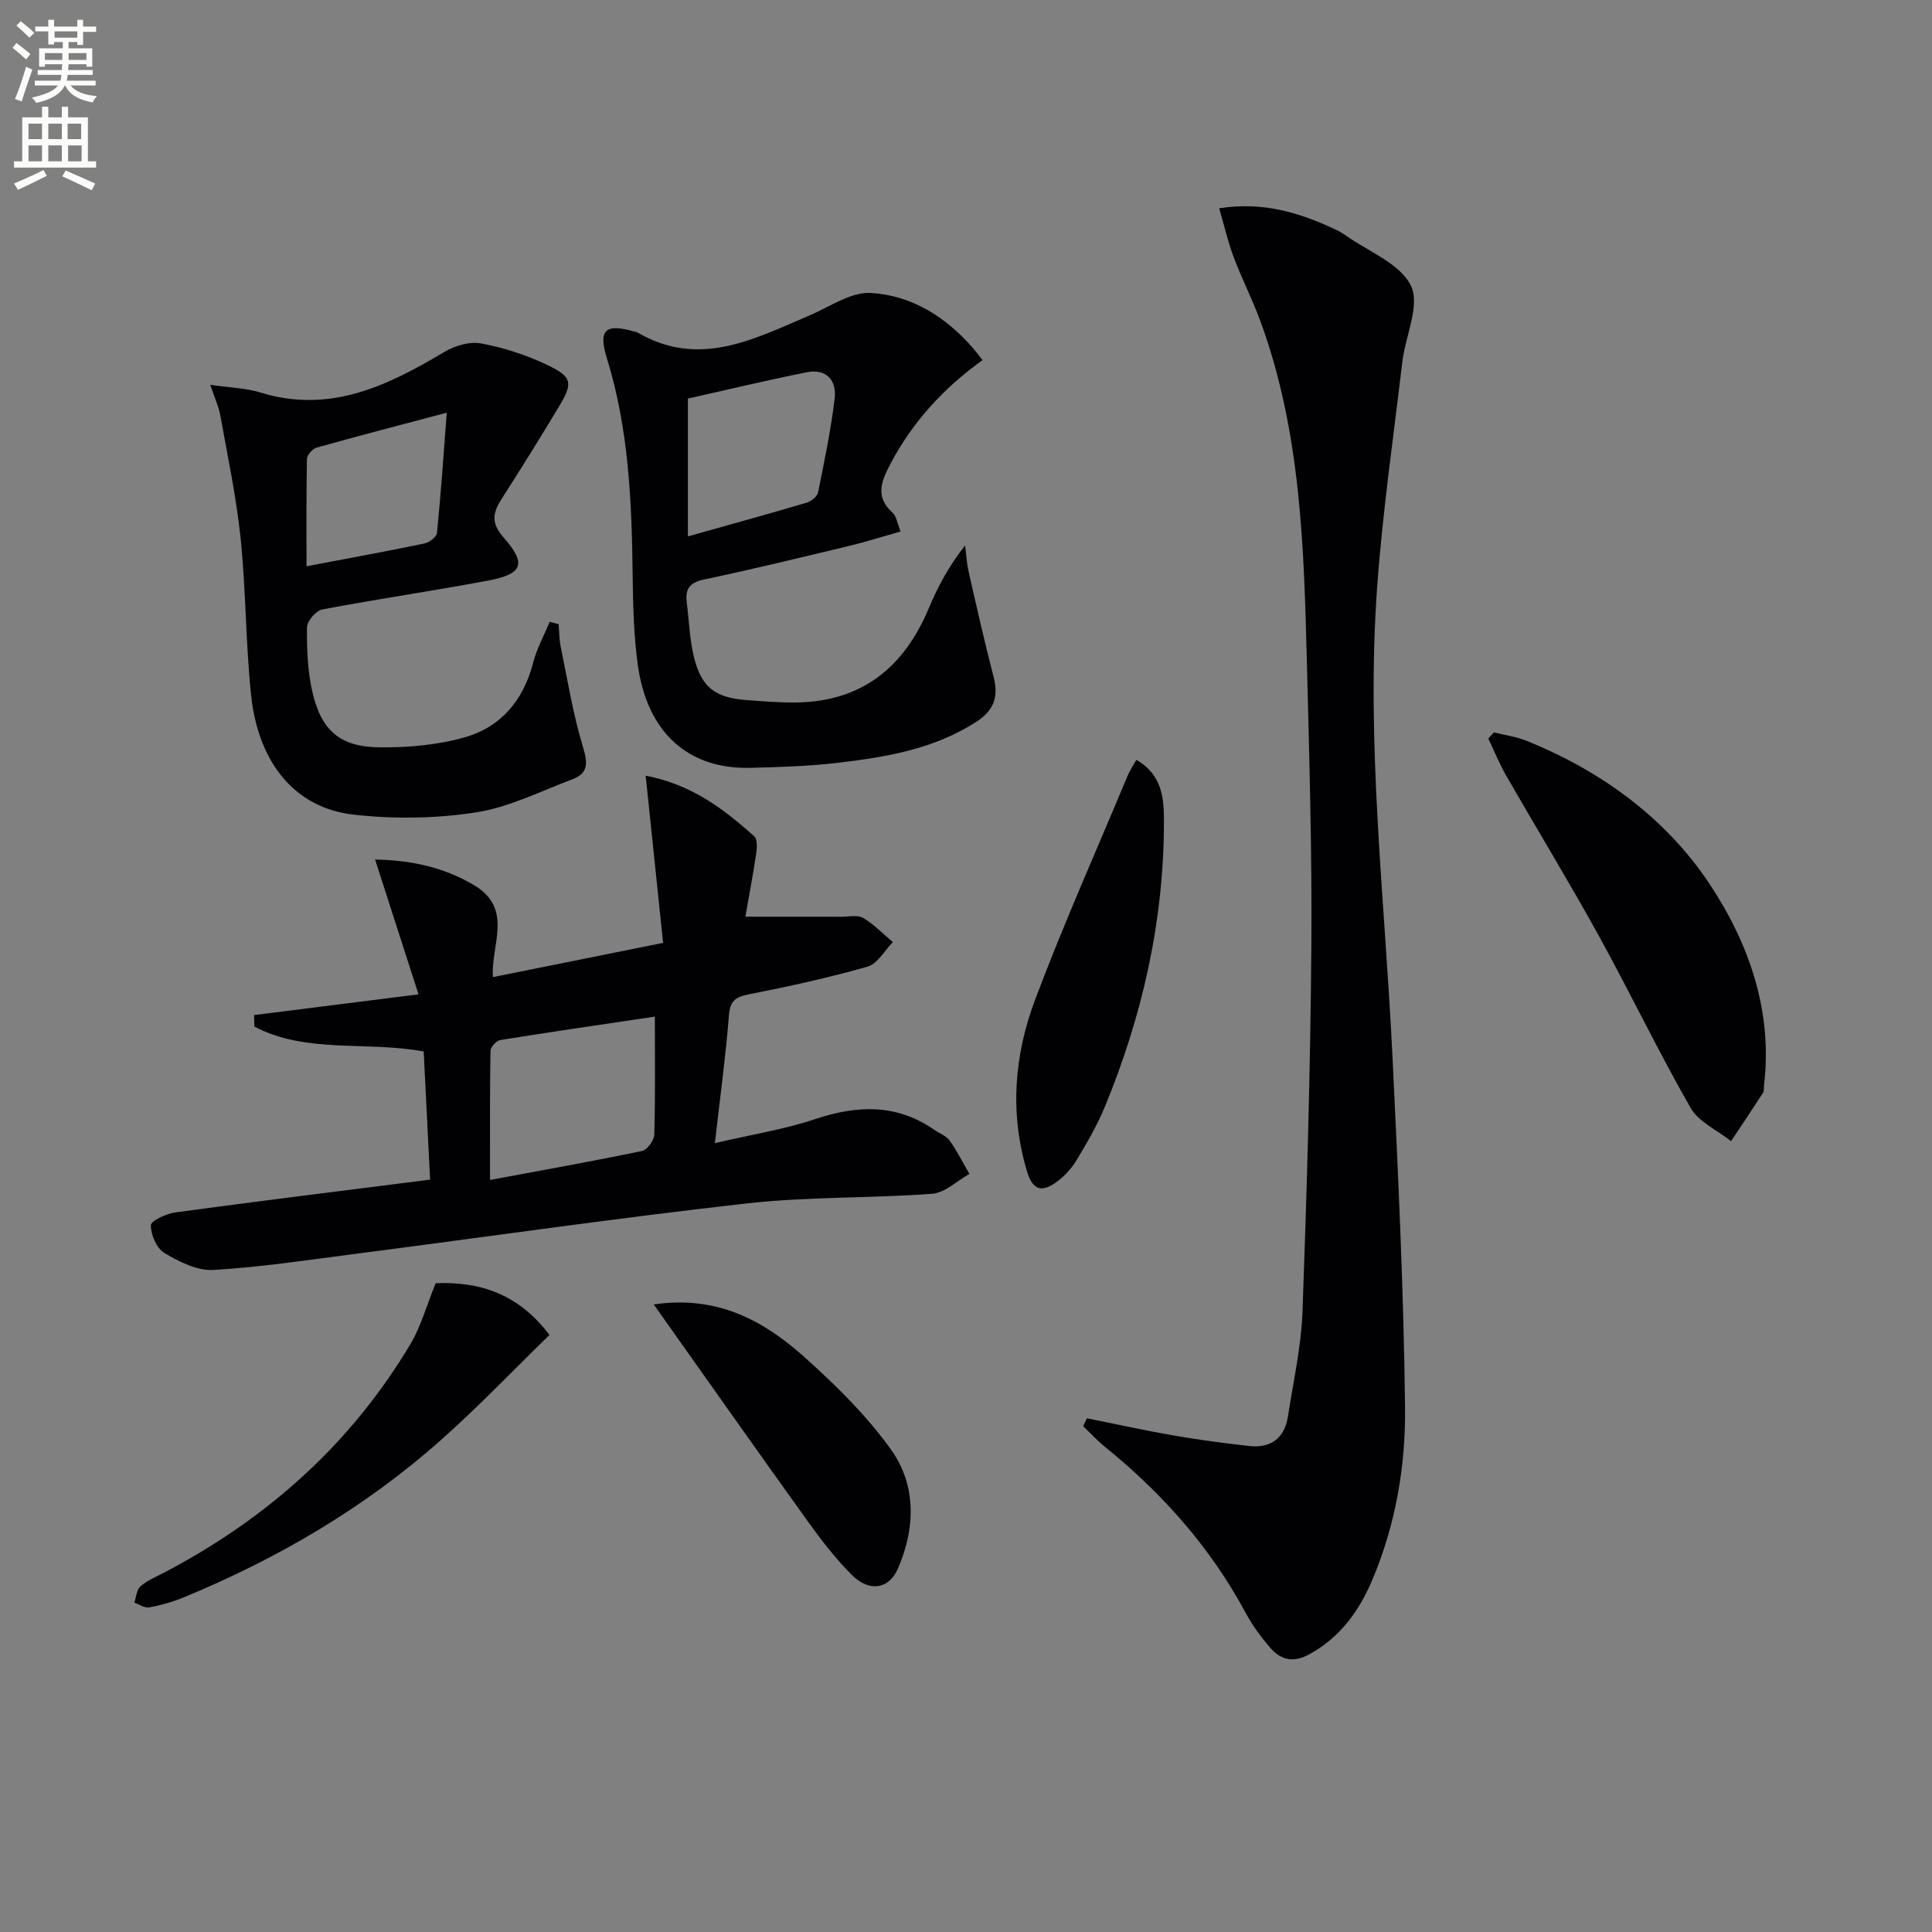 <svg enable-background="new 0 0 400 400" viewBox="0 0 400 400" xmlns="http://www.w3.org/2000/svg"><rect x="0" y="0" width="400" height="400" fill="#808080" stroke="none"/><path d="m2.6 9.9.8-1c.9.7 1.9 1.4 2.9 2.3l-.9 1.1c-1.1-1-2-1.8-2.8-2.4zm.5 10.6c.9-2.1 1.6-4.3 2.3-6.7.4.2.8.4 1.3.6-.7 2.1-1.5 4.3-2.2 6.6zm.3-15.2.9-.9c1 .8 2 1.6 2.8 2.4l-1 1c-.9-.9-1.8-1.7-2.7-2.5zm12.6-1.2h1.2v1.4h2.7v1.1h-2.7v2.7h-1.2v-.6h-1.8v1.3h4.9v3.8h-1.2v-.5h-3.7c0 .4-.1.9-.1 1.2h5.1v1h-5.2c0 .5-.1.9-.2 1.2h6v1h-5.2c1.1 1.3 2.9 2 5.5 2.2-.4.4-.7.8-.9 1.3-2.9-.5-4.8-1.6-5.7-3.5h-.1c-.8 1.7-2.7 2.9-5.9 3.6-.2-.4-.6-.8-.9-1.1 2.8-.6 4.6-1.4 5.4-2.5h-4.8v-1h5.3c.1-.3.2-.7.2-1.2h-4.9v-1h5c0-.4 0-.8.1-1.2h-3.6v.5h-1.2v-3.8h4.9v-1.3h-1.8v.5h-1.2v-2.7h-2.7v-1h2.7v-1.4h1.2v1.4h4.8zm-6.7 8.3h3.6c0-.4 0-.9 0-1.4h-3.6zm1.9-4.6h4.8v-1.3h-4.7v1.3zm6.7 3.2h-3.7v1.4h3.7z" fill="#fbfcfa"/><path d="m8.7 22.1h1.3v2.2h2.8v-2.2h1.3v2.2h4.1v9.1h1.7v1.3h-17v-1.3h1.7v-9.1h4.1zm.3 13.1.7 1.2c-1.8.9-3.8 1.9-6 2.9-.2-.4-.5-.8-.8-1.3 2.3-1 4.4-1.9 6.1-2.8zm-3.1-6.4h2.8v-3.2h-2.8zm0 4.6h2.8v-3.3h-2.8zm4.1-4.6h2.8v-3.2h-2.8zm0 4.6h2.8v-3.3h-2.8zm3.6 1.9c2.1.9 4.1 1.8 6.1 2.7l-.7 1.4c-2.2-1.1-4.2-2-6.1-2.9zm3.2-9.7h-2.8v3.2h2.8zm-2.7 7.8h2.8v-3.3h-2.8z" fill="#fbfcfa"/><g fill="#010104"><path d="m225.04 293.64c5.96 1.19 11.9 2.51 17.88 3.55 5.22.9 10.47 1.62 15.74 2.19 4.48.49 7.3-1.64 8-6.15 1.11-7.22 2.74-14.43 3.01-21.68.91-25.09 1.63-50.21 1.83-75.31.16-19.79-.43-39.6-.93-59.39-.61-23.77-1.27-47.57-9.59-70.28-1.65-4.51-3.86-8.82-5.56-13.33-1.19-3.16-1.94-6.48-3-10.12 9.18-1.42 16.67.94 23.96 4.34.75.35 1.49.75 2.16 1.23 4.72 3.38 11.34 5.86 13.57 10.46 1.96 4.04-1.15 10.45-1.78 15.84-1.83 15.48-4.07 30.94-5.2 46.48-2.36 32.46 1.59 64.76 3.16 97.12 1.17 24.24 2.33 48.5 2.61 72.76.14 12.08-1.92 24.15-6.68 35.52-2.77 6.61-6.73 12.15-13.23 15.68-3.17 1.72-5.79 1.16-7.94-1.33-1.94-2.24-3.75-4.69-5.15-7.29-7.28-13.55-17.26-24.77-29.15-34.39-1.6-1.29-2.99-2.83-4.48-4.25.23-.56.5-1.1.77-1.65z"/><path d="m148.01 236.67c7.44-1.74 14.28-2.81 20.75-4.97 8.7-2.9 16.82-3.21 24.62 2.18 1.09.76 2.52 1.27 3.24 2.28 1.55 2.16 2.74 4.58 4.08 6.89-2.57 1.43-5.06 3.91-7.72 4.11-12.75.95-25.64.57-38.32 1.99-27.03 3.04-53.97 6.94-80.95 10.43-9.84 1.27-19.68 2.77-29.57 3.35-3.33.19-7.07-1.71-10.11-3.52-1.61-.96-2.81-3.77-2.8-5.74 0-.92 3.22-2.4 5.12-2.66 17.25-2.34 34.53-4.47 52.7-6.78-.43-8.65-.89-17.67-1.33-26.54-12.08-2.19-24.31.5-35.06-5.15-.02-.79-.03-1.58-.05-2.38 10.97-1.38 21.94-2.77 34.04-4.29-3.14-9.76-6.01-18.66-8.99-27.91 7.3.13 14.06 1.51 20.43 5.27 8.33 4.92 3.49 12.45 3.96 19.07 11.55-2.32 22.83-4.59 35.24-7.09-1.17-11.2-2.36-22.62-3.61-34.61 9.49 1.8 16.18 6.9 22.49 12.56.68.61.56 2.45.38 3.65-.66 4.42-1.5 8.81-2.23 12.98 6.67 0 13.32-.01 19.96.01 1.5 0 3.3-.42 4.43.25 2.25 1.34 4.12 3.3 6.15 5-1.73 1.75-3.17 4.49-5.23 5.08-8.11 2.31-16.38 4.12-24.66 5.75-2.77.55-3.81 1.38-4.05 4.34-.67 8.43-1.81 16.78-2.91 26.45zm-12.43-26.19c-11.15 1.66-21.59 3.17-32 4.85-.8.13-2.01 1.44-2.03 2.21-.15 8.55-.09 17.11-.09 26.76 11.1-2.07 21.31-3.89 31.46-6 1.08-.22 2.51-2.2 2.55-3.4.22-8.11.11-16.23.11-24.42z"/><path d="m203.42 74.55c-8.25 5.96-14.53 12.9-19.05 21.46-1.91 3.63-3.27 6.84.45 10.16.76.68.9 2.05 1.64 3.86-3.74 1.06-7.14 2.15-10.6 2.98-10 2.4-19.99 4.84-30.05 6.96-2.96.62-3.98 1.9-3.63 4.69.48 3.78.59 7.65 1.48 11.32 1.54 6.32 4.38 8.47 10.87 8.96 3.47.26 6.95.55 10.42.5 13.54-.22 22.22-7.3 27.33-19.48 1.88-4.49 4.19-8.8 7.53-13.03.24 1.83.34 3.7.75 5.5 1.65 7.26 3.29 14.53 5.16 21.73 1.06 4.1.07 6.92-3.58 9.28-8.82 5.69-18.78 7.33-28.85 8.51-5.93.69-11.93.87-17.91 1.02-12.97.34-21.49-7.39-23.37-21.56-.8-6.07-.96-12.25-1.03-18.38-.18-15.14-.79-30.18-5.32-44.82-1.86-6.01-.32-7.28 5.78-5.54.16.05.34.05.48.13 12.79 7.52 24.2 1.4 35.77-3.53 4.14-1.76 8.46-4.84 12.55-4.62 8.51.47 15.67 5 21.32 11.56.53.62 1.02 1.28 1.86 2.34zm-61 36.5c8.45-2.37 16.54-4.59 24.58-6.97.95-.28 2.2-1.28 2.37-2.14 1.31-6.45 2.66-12.92 3.44-19.45.44-3.72-1.72-6.23-5.77-5.42-8.34 1.67-16.62 3.66-24.62 5.45z"/><path d="m43.53 79.67c3.99.59 7.33.65 10.41 1.6 14.34 4.42 26.25-1.37 38.05-8.4 2.16-1.29 5.24-2.21 7.6-1.77 4.67.87 9.36 2.38 13.65 4.43 5.32 2.53 5.44 3.75 2.42 8.77-3.86 6.4-7.8 12.76-11.84 19.05-1.81 2.82-2.16 4.96.37 7.84 4.89 5.55 4.12 7.65-3.18 9.02-11.4 2.14-22.89 3.81-34.28 5.97-1.3.25-3.15 2.4-3.17 3.68-.05 4.45.12 9.02 1.1 13.33 1.83 8.06 5.74 11.46 13.95 11.54 5.88.06 11.99-.48 17.62-2.08 7.5-2.13 12.16-7.69 14.15-15.44.75-2.92 2.26-5.65 3.43-8.47.61.16 1.22.33 1.84.49.14 1.56.13 3.16.44 4.68 1.43 6.93 2.55 13.97 4.6 20.72 1 3.31 1.17 5.45-2.18 6.71-6.63 2.49-13.17 5.82-20.04 6.87-8.3 1.27-17 1.4-25.35.44-12.06-1.39-19.68-10.72-21.15-24.86-1.11-10.73-1.05-21.57-2.15-32.3-.88-8.52-2.68-16.95-4.19-25.4-.33-1.89-1.19-3.69-2.1-6.42zm48.97 5.77c-10.14 2.69-18.58 4.88-26.96 7.24-.85.24-1.98 1.53-1.99 2.35-.15 7.55-.09 15.1-.09 22.21 8.58-1.63 16.5-3.07 24.38-4.71 1.02-.21 2.55-1.36 2.63-2.19.78-7.69 1.3-15.4 2.03-24.9z"/><path d="m309.29 151.63c2.3.58 4.7.9 6.87 1.78 15.34 6.23 28.62 15.88 37.67 29.43 8.18 12.25 13.26 26.42 11.38 41.93-.06.5.05 1.1-.19 1.47-2.17 3.36-4.41 6.69-6.62 10.02-2.85-2.26-6.69-3.95-8.37-6.87-6.69-11.68-12.51-23.85-19.01-35.64-6.17-11.18-12.82-22.09-19.18-33.17-1.41-2.45-2.48-5.1-3.7-7.66.38-.43.77-.86 1.15-1.29z"/><path d="m235.27 157.31c5.48 3.17 5.72 8.19 5.71 12.87-.01 20.52-4.47 40.19-12.29 59.1-1.58 3.81-3.7 7.42-5.83 10.97-1.01 1.67-2.44 3.23-4.01 4.39-2.74 2.04-4.9 2.2-6.17-1.97-3.69-12.15-2.7-24.2 1.64-35.73 5.9-15.67 12.74-30.99 19.19-46.44.38-.9.93-1.71 1.76-3.19z"/><path d="m90.21 265.67c8.54-.33 16.85 1.81 23.55 10.72-7.46 7.26-14.66 14.81-22.42 21.71-15.79 14.03-33.81 24.58-53.31 32.62-2.29.94-4.72 1.63-7.15 2.08-.93.17-2.05-.63-3.08-.99.4-1.15.49-2.66 1.28-3.37 1.33-1.19 3.09-1.91 4.71-2.75 21.4-11.18 38.85-26.67 51.24-47.51 2.11-3.55 3.22-7.7 5.18-12.51z"/><path d="m135.35 270.07c13.15-1.93 22.71 3.34 31.05 10.77 6.55 5.84 12.95 12.14 18.04 19.23 5.33 7.43 5.11 16.35 1.44 24.74-1.84 4.21-5.88 4.83-9.39 1.38-3.41-3.36-6.37-7.22-9.18-11.12-10.55-14.68-20.95-29.47-31.96-45z"/></g></svg>
